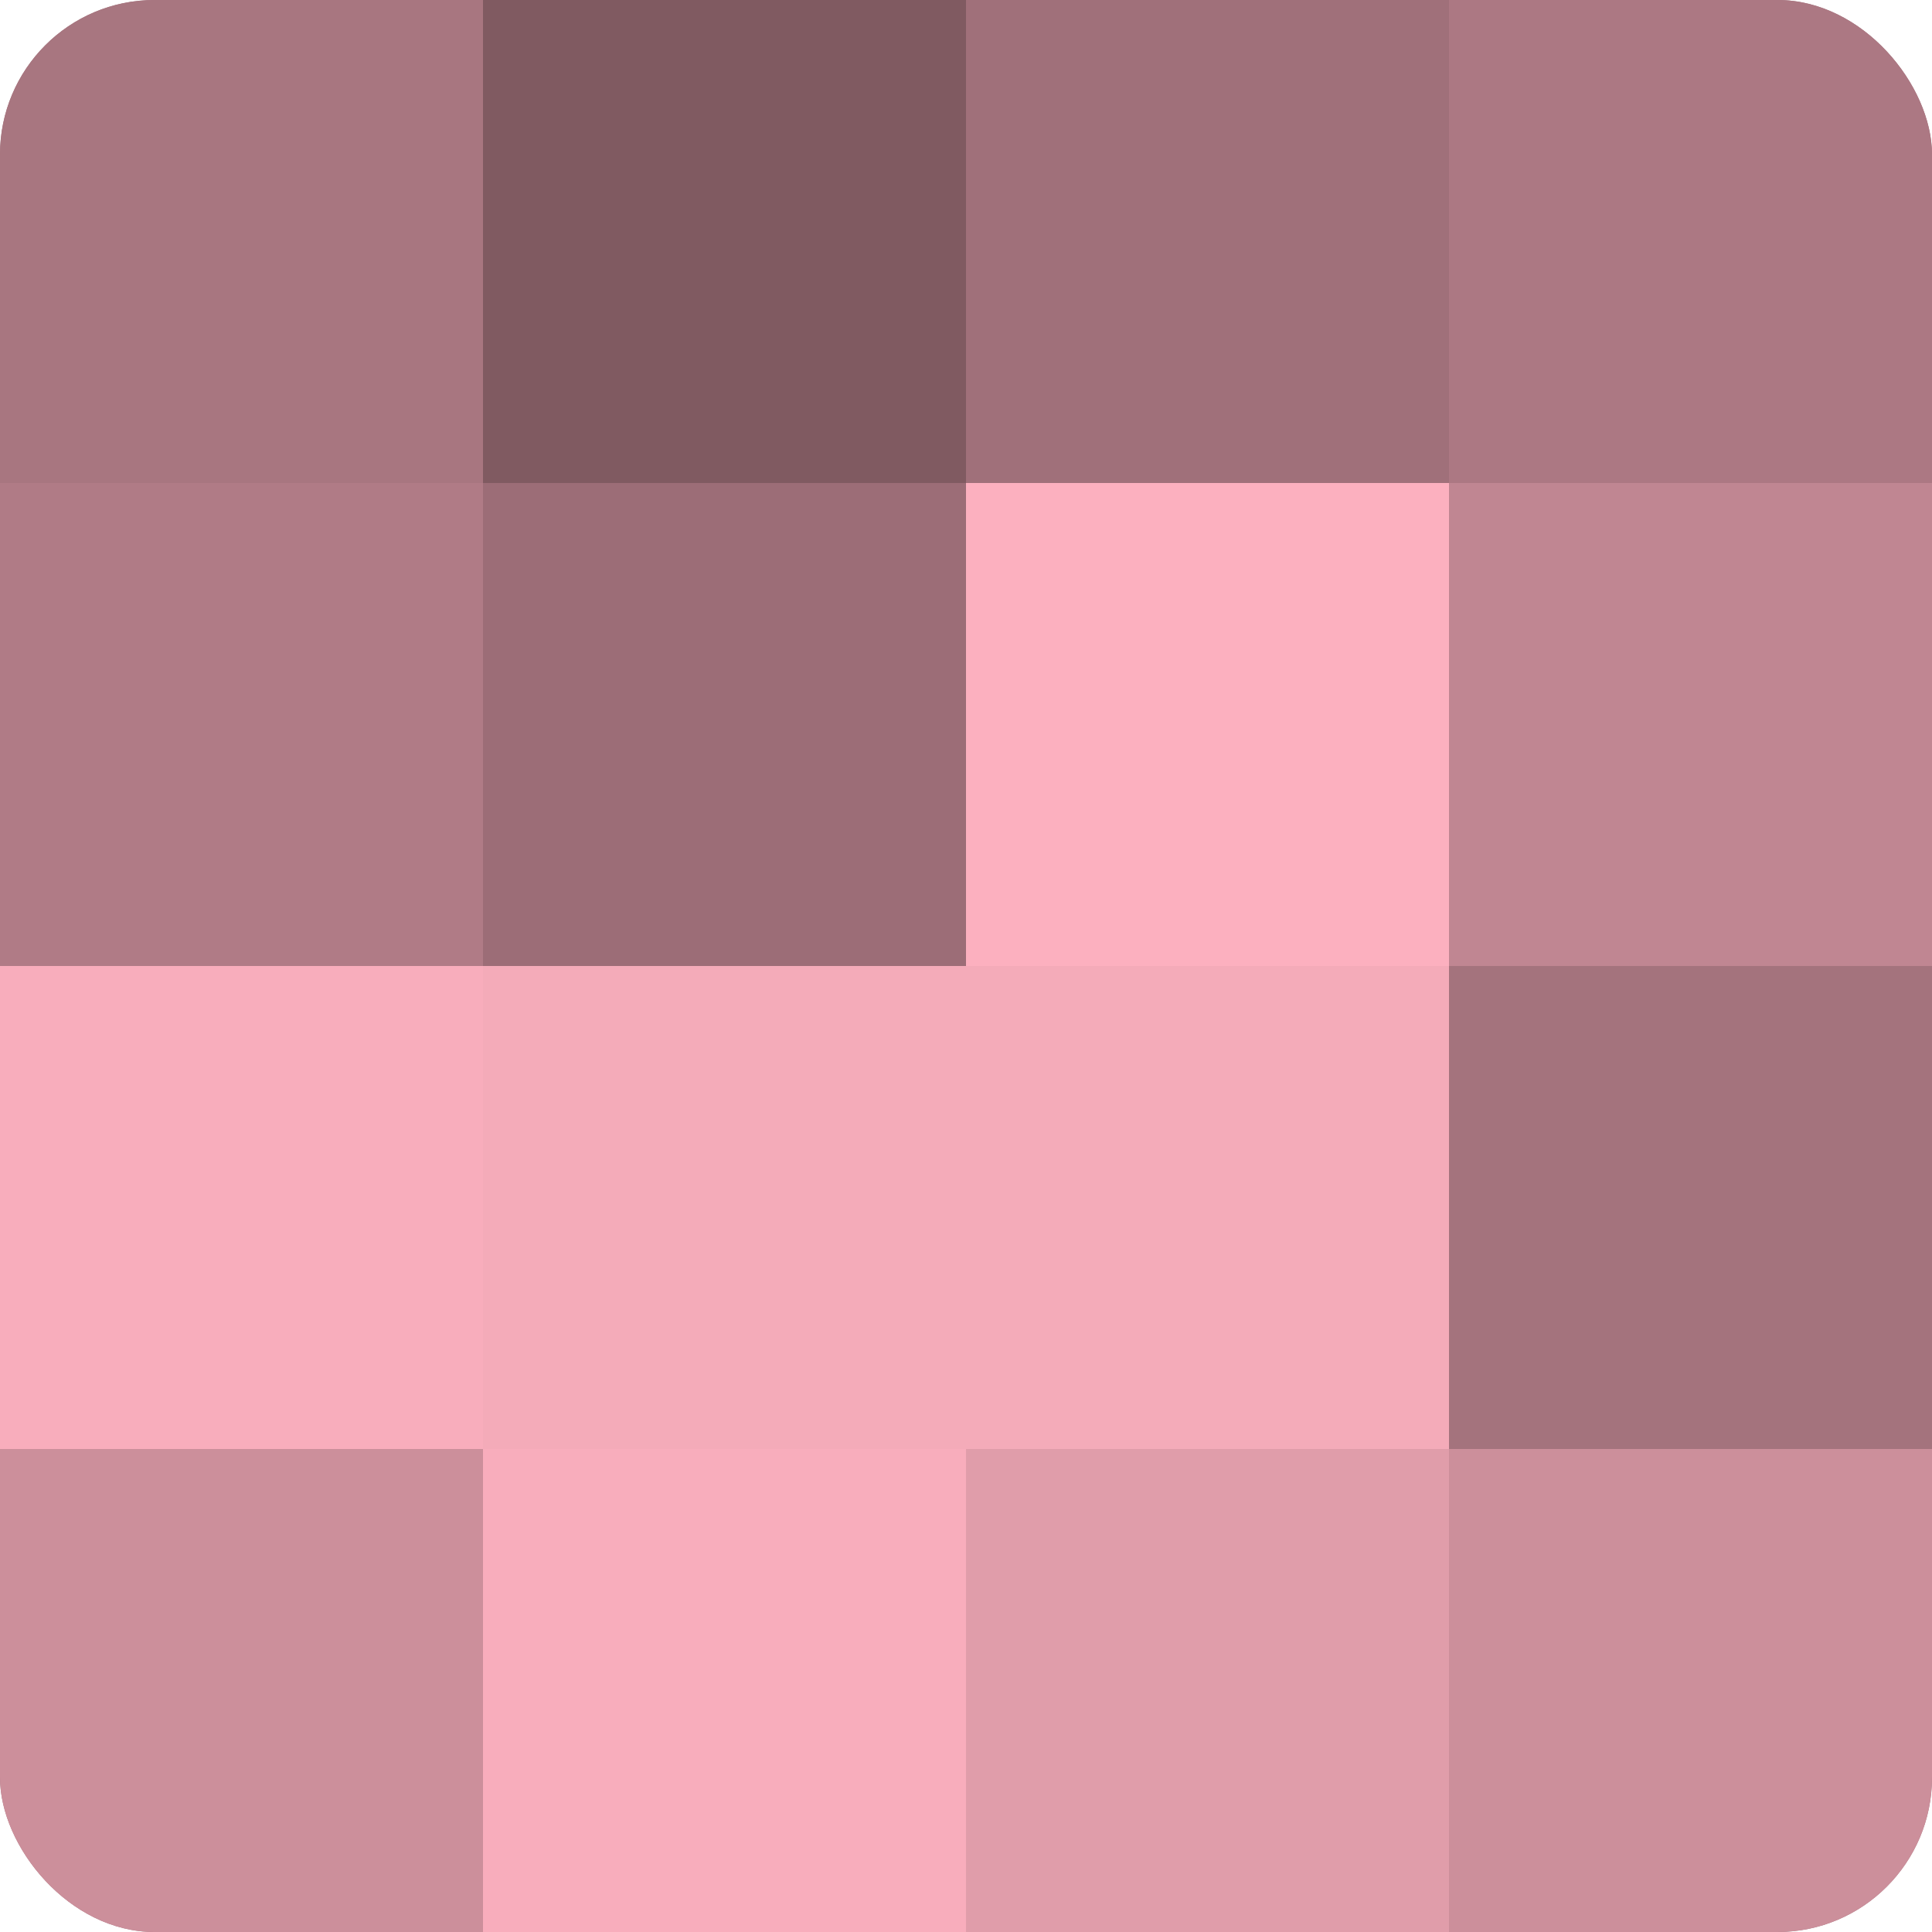 <?xml version="1.0" encoding="UTF-8"?>
<svg xmlns="http://www.w3.org/2000/svg" width="60" height="60" viewBox="0 0 100 100" preserveAspectRatio="xMidYMid meet"><defs><clipPath id="c" width="100" height="100"><rect width="100" height="100" rx="8" ry="8"/></clipPath></defs><g clip-path="url(#c)"><rect width="100" height="100" fill="#a0707a"/><rect width="25" height="25" fill="#a87680"/><rect y="25" width="25" height="25" fill="#b07b86"/><rect y="50" width="25" height="25" fill="#f8adbc"/><rect y="75" width="25" height="25" fill="#cc8f9b"/><rect x="25" width="25" height="25" fill="#805a61"/><rect x="25" y="25" width="25" height="25" fill="#9c6d77"/><rect x="25" y="50" width="25" height="25" fill="#f4abb9"/><rect x="25" y="75" width="25" height="25" fill="#f8adbc"/><rect x="50" width="25" height="25" fill="#a0707a"/><rect x="50" y="25" width="25" height="25" fill="#fcb0bf"/><rect x="50" y="50" width="25" height="25" fill="#f4abb9"/><rect x="50" y="75" width="25" height="25" fill="#e09daa"/><rect x="75" width="25" height="25" fill="#ac7883"/><rect x="75" y="25" width="25" height="25" fill="#c08692"/><rect x="75" y="50" width="25" height="25" fill="#a4737d"/><rect x="75" y="75" width="25" height="25" fill="#cc8f9b"/></g></svg>
